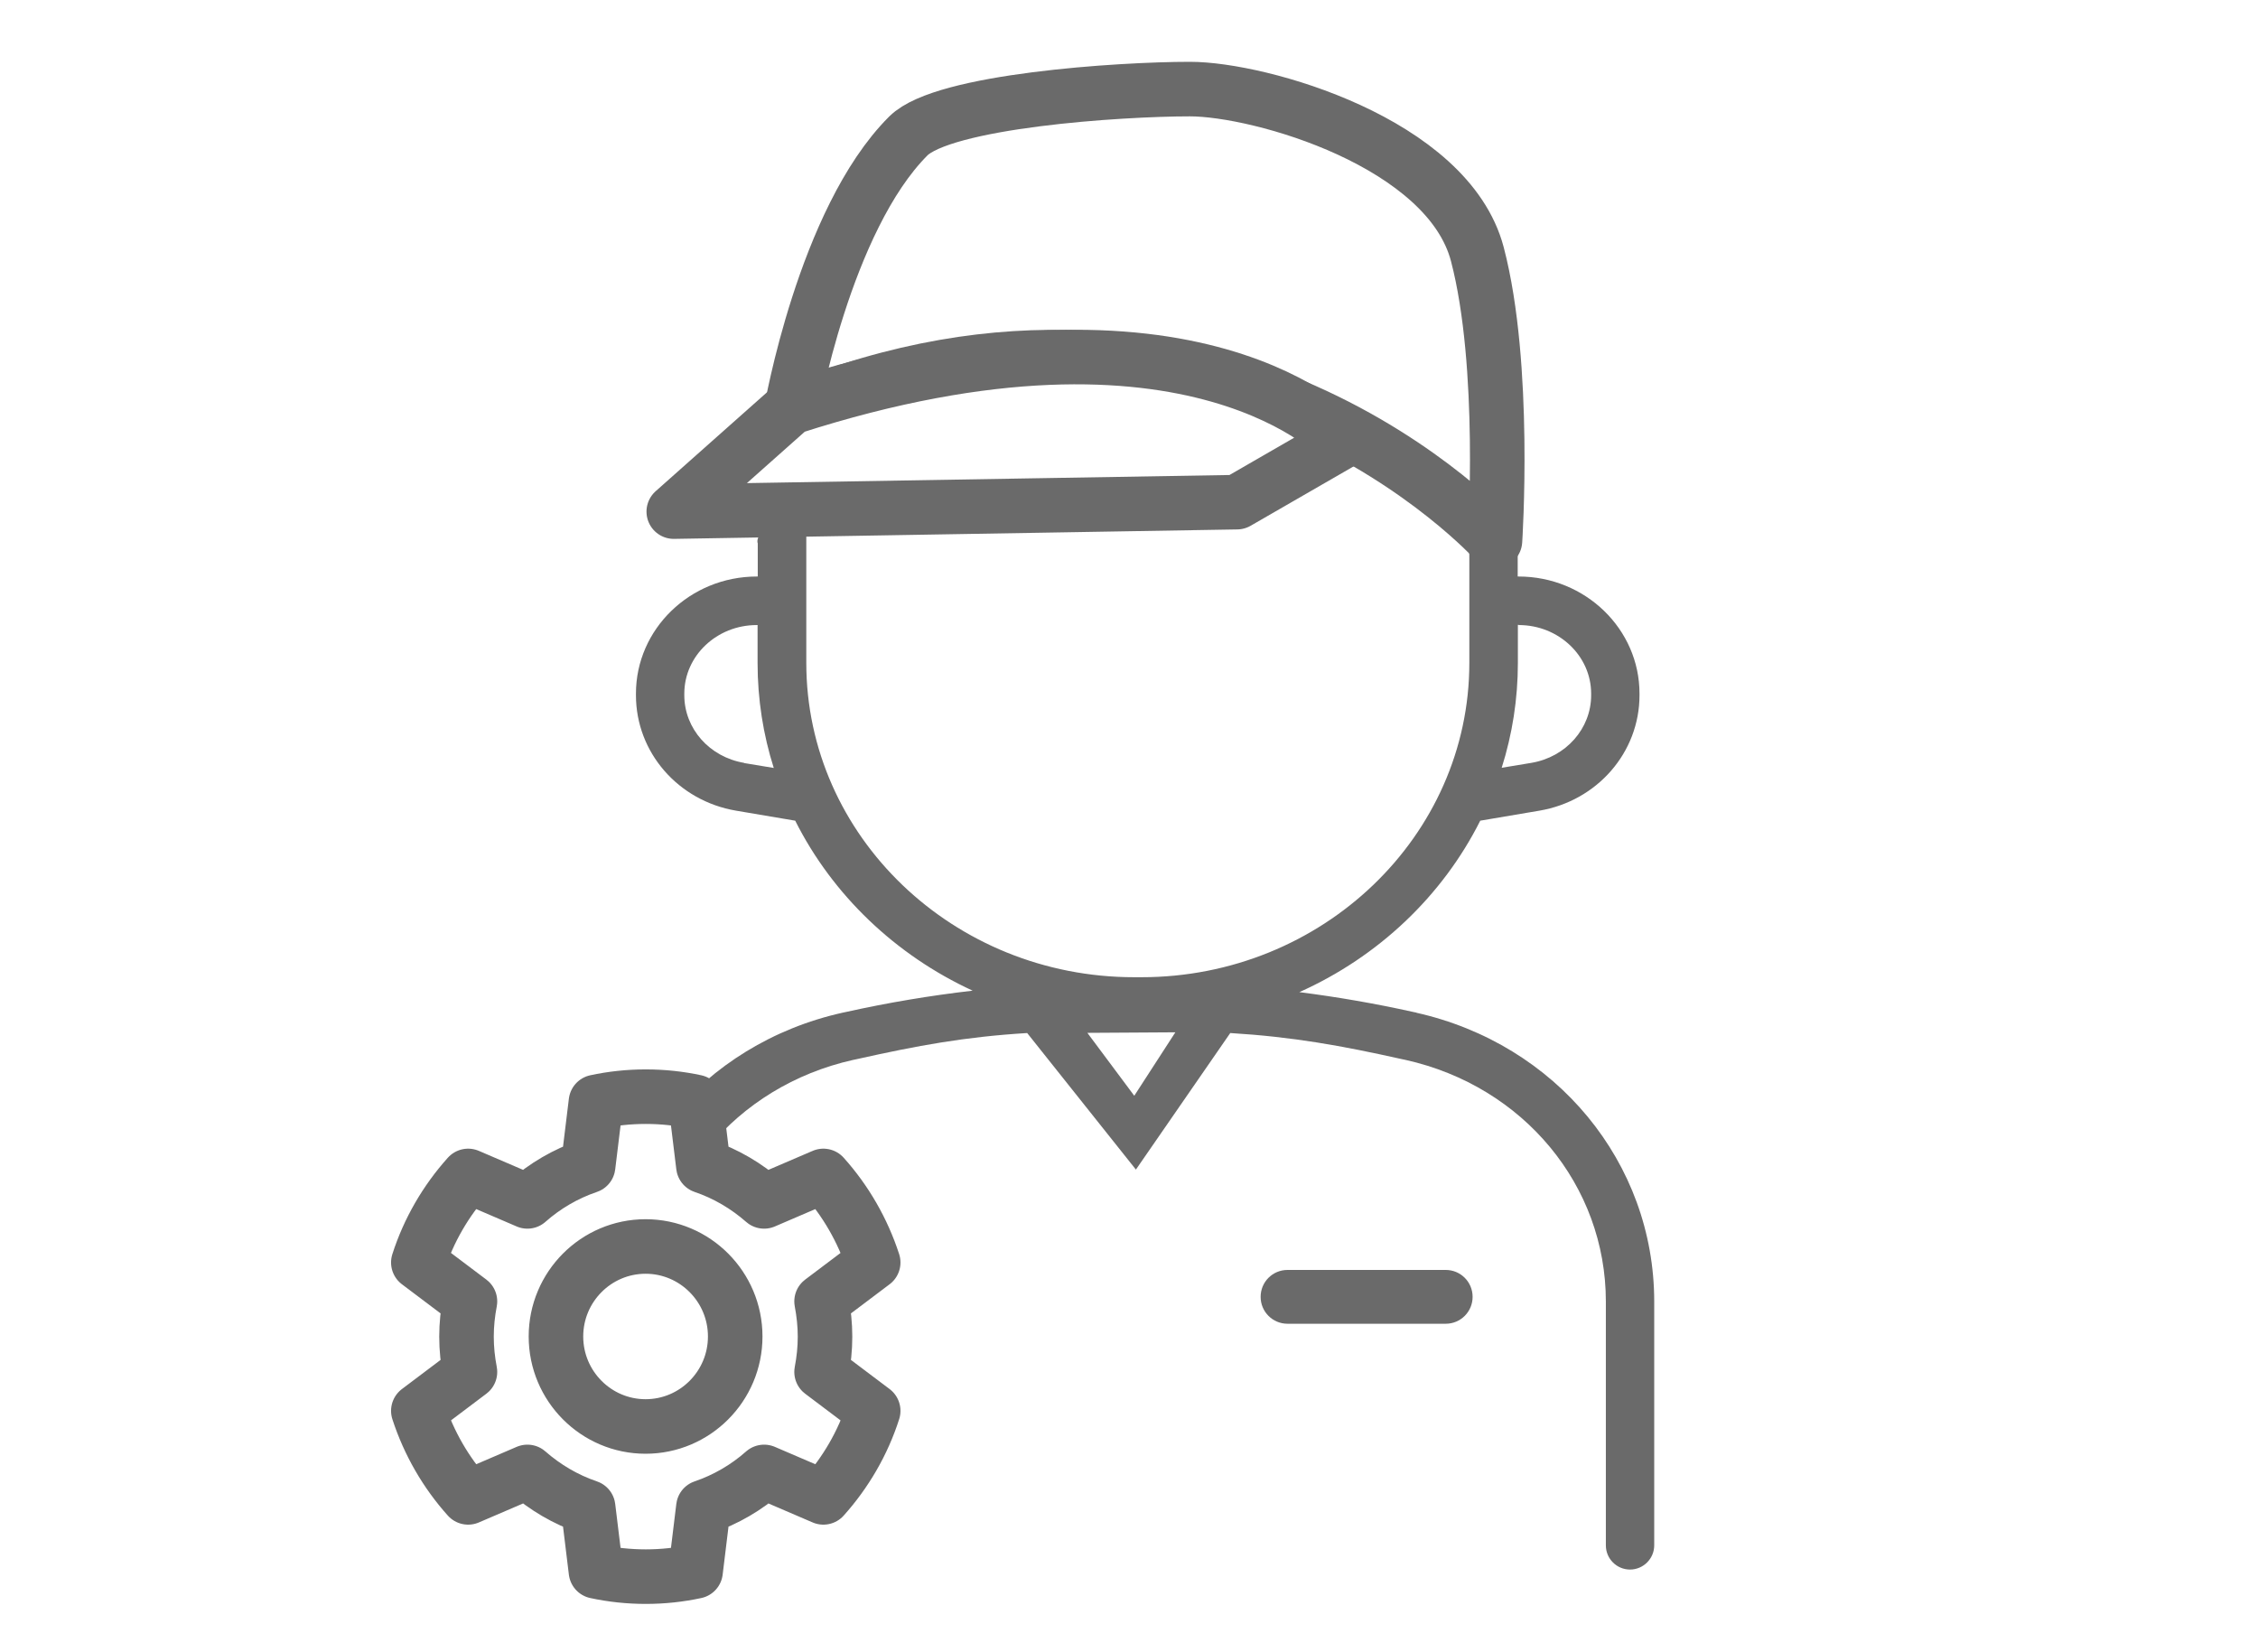 <?xml version="1.0" encoding="UTF-8"?><svg id="_レイヤー_2" xmlns="http://www.w3.org/2000/svg" viewBox="0 0 124.2 90.87"><defs><style>.cls-1{stroke:#6a6a6a;stroke-linecap:round;stroke-linejoin:round;stroke-width:3px;}.cls-1,.cls-2{fill:#fff;}.cls-3{fill:#6a6a6a;}</style></defs><g id="_レイヤー_2-2"><rect class="cls-2" width="124.2" height="90.87"/><path class="cls-3" d="M77.92,55.7l-.19-.04c-2.07-.46-4.15-.82-6.26-1.09,4.34-1.94,7.87-5.29,9.95-9.43l3.25-.55c3.19-.54,5.51-3.21,5.51-6.35v-.09c0-3.55-2.98-6.44-6.65-6.44h-.05v-1.74c3-5.66-26.4-19.5-28.36-14.82-2.45,5.85-14,13.27-13.44,14.74v1.82h-.05c-3.67,0-6.65,2.89-6.65,6.44v.09c0,3.14,2.32,5.81,5.51,6.35l3.25.55c2.05,4.08,5.51,7.39,9.76,9.35-2.34.27-4.66.66-6.96,1.17l-.19.04c-7.72,1.72-13.1,8.25-13.1,15.89v13.41c0,.74.6,1.33,1.33,1.33s1.33-.6,1.33-1.33v-13.41c0-6.38,4.53-11.84,11.01-13.29l.19-.04c3.36-.75,5.95-1.23,9.39-1.44l5.98,7.51,5.19-7.51c3.44.21,6.1.69,9.46,1.44l.19.04c6.49,1.45,11.01,6.91,11.01,13.29v13.41c0,.74.6,1.33,1.33,1.33s1.33-.6,1.33-1.33v-13.41c0-7.64-5.39-14.17-13.1-15.89ZM83.54,34.38c2.19,0,3.98,1.69,3.98,3.77v.09c0,1.83-1.38,3.4-3.29,3.72l-1.63.27c.58-1.83.89-3.77.89-5.78v-2.08h.05ZM40.93,41.96c-1.9-.32-3.29-1.88-3.29-3.72v-.09c0-2.08,1.79-3.77,3.98-3.77h.05v2.08c0,2.01.31,3.95.89,5.78l-1.63-.27ZM44.35,36.46v-8.97c3.88-.94,18.45-5.31,24.98-10.97,2.6,2.73,11.62,10,11.49,14.2v5.74c0,9.53-8.09,17.29-18.04,17.29h-.39c-9.95,0-18.04-7.76-18.04-17.29Z"/><path class="cls-3" d="M79.52,69.85h-8.7c-.82,0-1.48.66-1.48,1.48s.66,1.48,1.48,1.48h8.7c.82,0,1.48-.66,1.48-1.48s-.66-1.48-1.48-1.48Z"/><polygon class="cls-2" points="59.81 56.81 64.65 56.78 62.39 60.27 59.81 56.81"/><path class="cls-1" d="M43.51,22.65s1.83-10.55,6.45-15.17c1.94-1.94,11.62-2.58,15.49-2.58s14.2,2.95,15.81,9.08.97,15.77.97,15.77c0,0-15.17-16.78-38.73-7.1Z"/><path class="cls-1" d="M43.51,22.41l-6.45,5.73,30.98-.52,5.81-3.35s-8.07-9.04-30.34-1.86Z"/><circle class="cls-1" cx="35.33" cy="73.87" r="6.81"/><path class="cls-1" d="M45.38,73.52c0-.66-.07-1.31-.19-1.94l2.84-2.14c-.58-1.78-1.52-3.4-2.74-4.76l-3.26,1.4c-.97-.85-2.1-1.52-3.34-1.94l-.43-3.53c-.88-.19-1.8-.29-2.74-.29s-1.86.1-2.74.29l-.43,3.53c-1.24.42-2.38,1.09-3.34,1.94l-3.26-1.4c-1.22,1.36-2.17,2.98-2.74,4.76l2.84,2.14c-.12.63-.19,1.27-.19,1.94s.07,1.31.19,1.94l-2.84,2.14c.58,1.78,1.52,3.4,2.74,4.76l3.26-1.4c.97.85,2.1,1.52,3.34,1.94l.43,3.53c.88.19,1.8.29,2.74.29s1.86-.1,2.74-.29l.43-3.53c1.24-.42,2.38-1.09,3.34-1.94l3.26,1.4c1.22-1.36,2.17-2.98,2.74-4.76l-2.84-2.14c.12-.63.19-1.27.19-1.94ZM35.51,78.46c-2.72,0-4.93-2.22-4.93-4.95s2.21-4.95,4.93-4.95,4.93,2.22,4.93,4.95-2.21,4.95-4.93,4.95Z"/></g></svg>